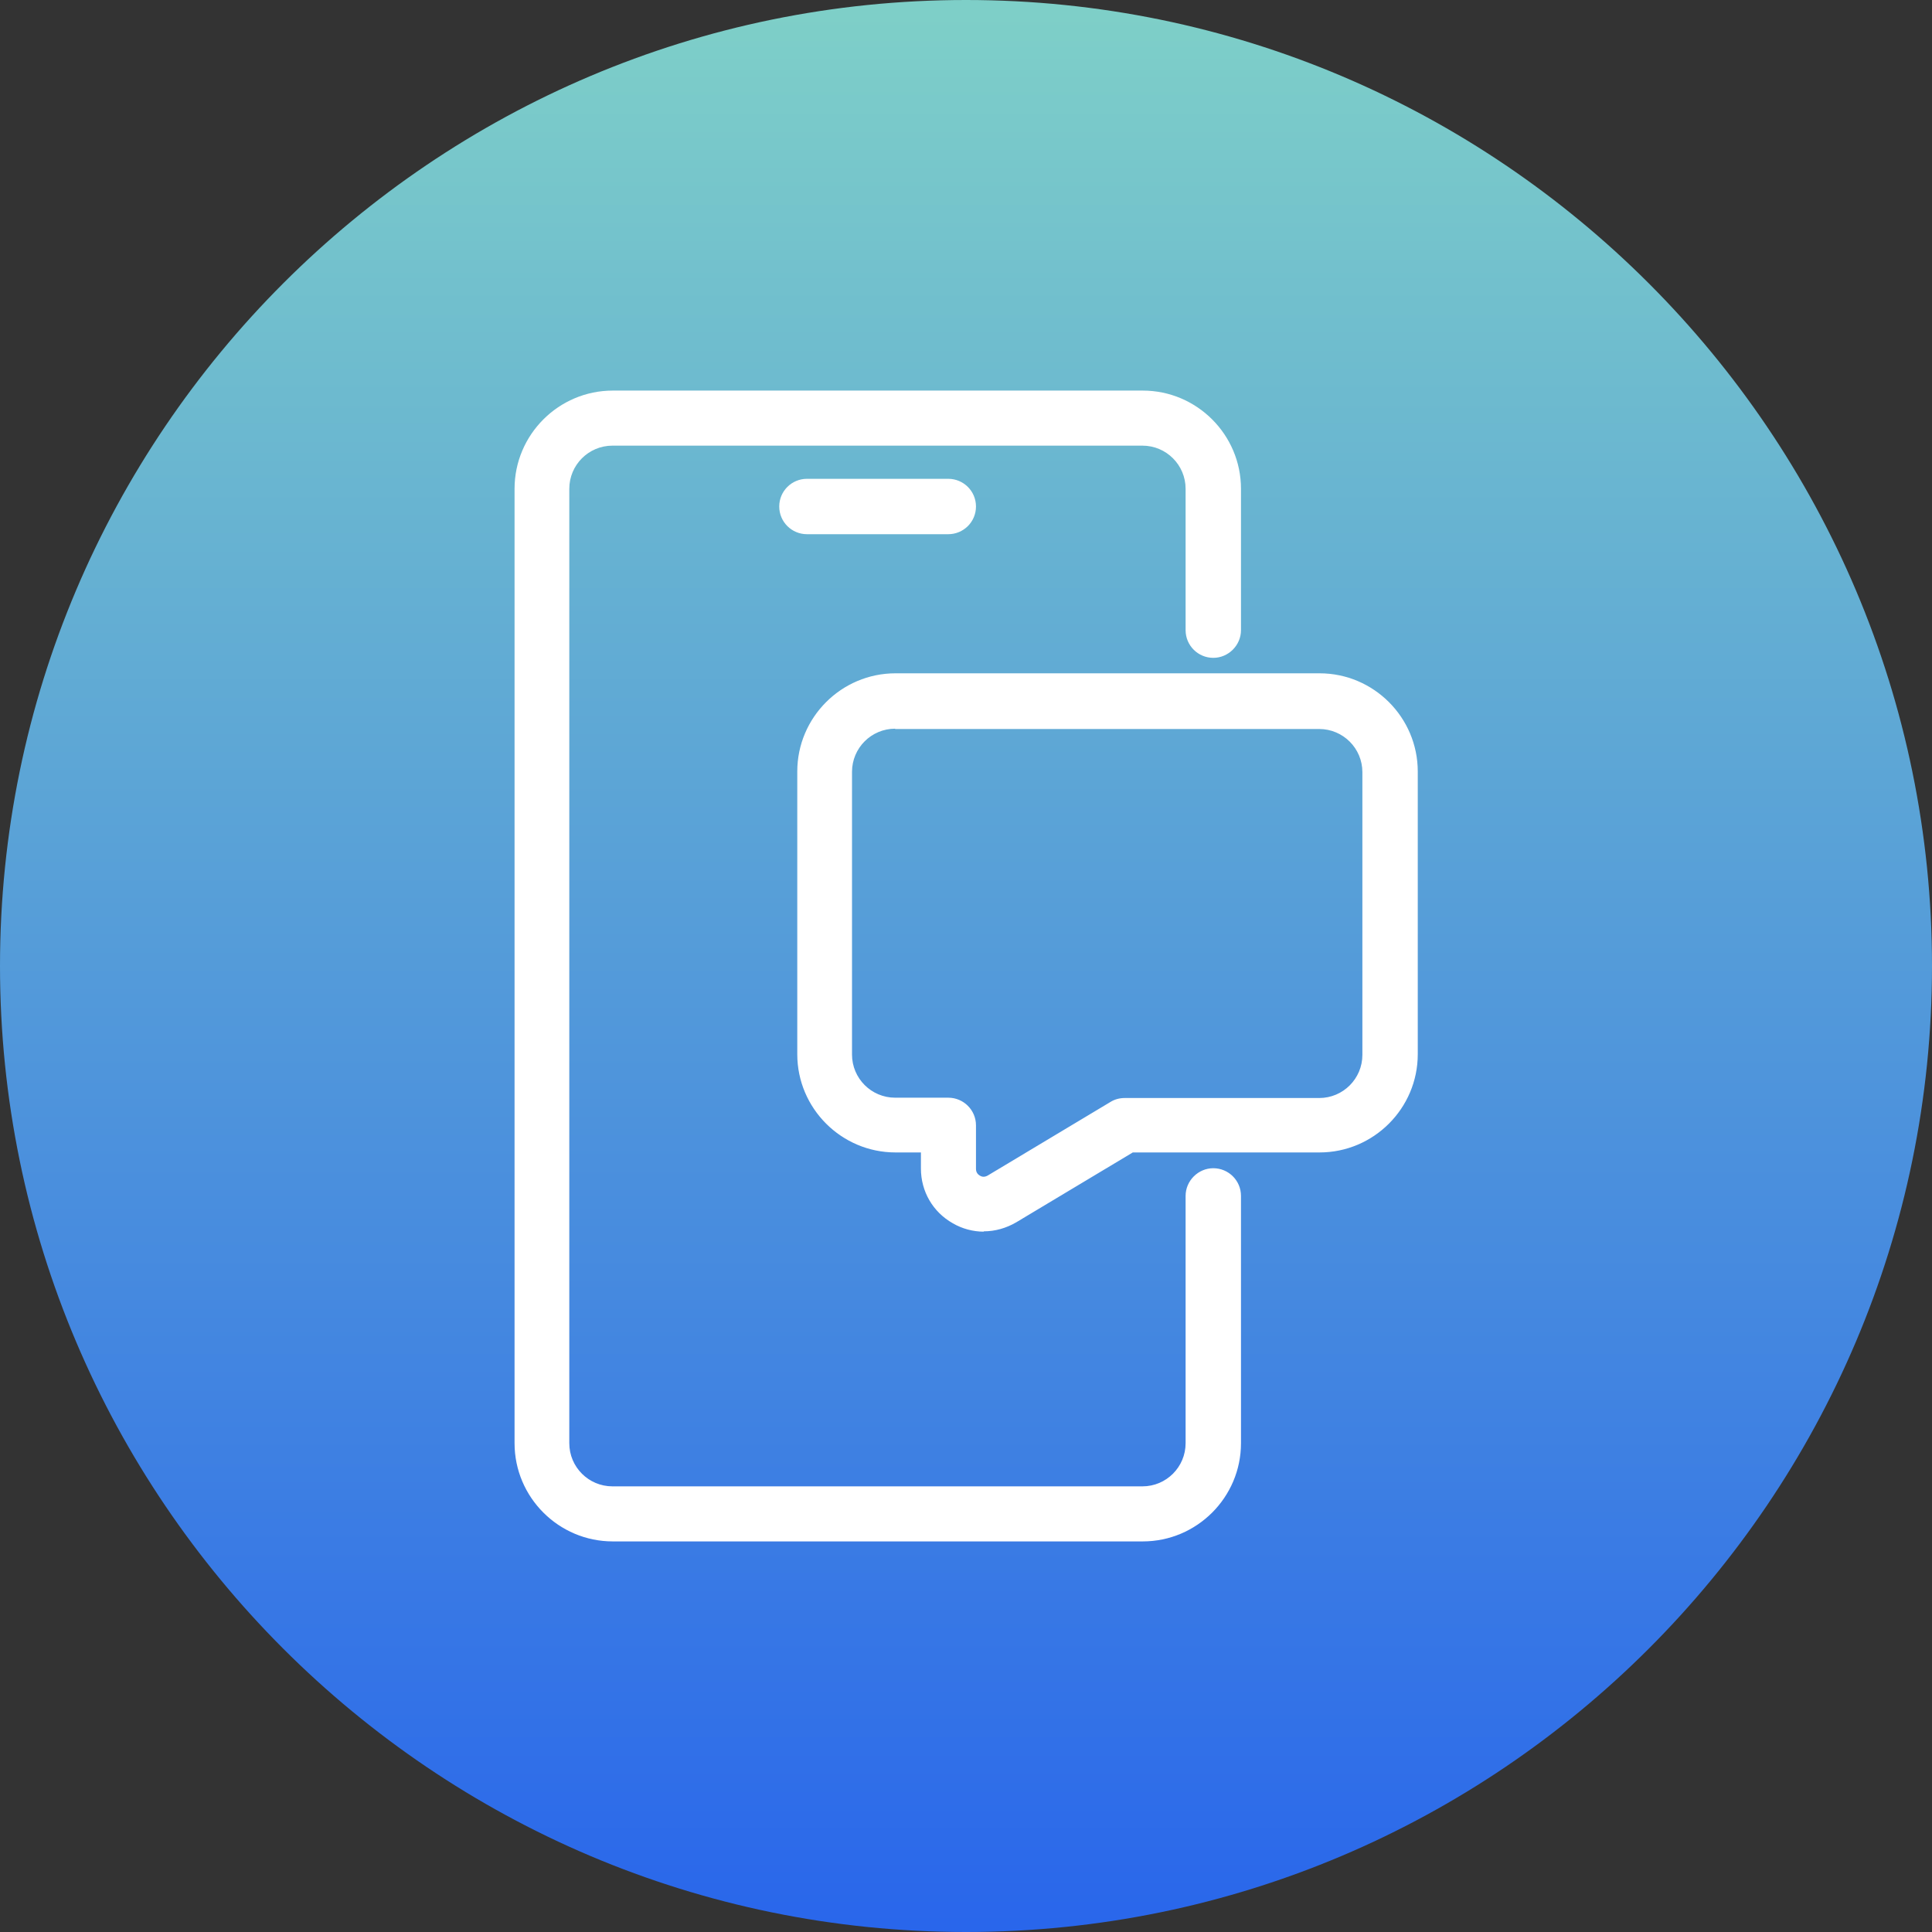 <?xml version="1.0" encoding="UTF-8"?>
<svg id="Layer_1" xmlns="http://www.w3.org/2000/svg" width="60" height="60" xmlns:xlink="http://www.w3.org/1999/xlink" version="1.1" viewBox="0 0 60 60">
  <rect x="0" y="0" width="60" height="60" fill="#333333" stroke="none"/>
  <!-- Generator: Adobe Illustrator 29.1.0, SVG Export Plug-In . SVG Version: 2.1.0 Build 142)  -->
  <defs>
    <linearGradient id="linear-gradient" x1="30" y1="59.91" x2="30" y2=".41" gradientUnits="userSpaceOnUse">
      <stop offset="0" stop-color="#2966eb"/>
      <stop offset="1" stop-color="#7ecfc8"/>
    </linearGradient>
  </defs>
  <path d="M30,0C13.46,0,0,13.46,0,30s13.46,30,30,30,30-13.46,30-30S46.54,0,30,0Z" fill="url(#linear-gradient)"/>
  <g>
    <g>
      <path d="M35.49,47.63h-16.46c-1.55,0-2.81-1.26-2.81-2.81V15.18c0-1.55,1.26-2.81,2.81-2.81h16.46c1.55,0,2.82,1.26,2.82,2.81v4.39c0,.34-.28.62-.62.62s-.62-.28-.62-.62v-4.39c0-.87-.71-1.58-1.58-1.58h-16.46c-.87,0-1.58.71-1.58,1.58v29.64c0,.87.71,1.58,1.58,1.58h16.46c.87,0,1.58-.71,1.58-1.58v-7.68c0-.34.28-.62.62-.62s.62.28.62.62v7.68c0,1.55-1.26,2.81-2.82,2.81Z" fill="#fff"/>
      <path d="M35.49,47.87h-16.46c-1.68,0-3.05-1.37-3.05-3.05V15.18c0-1.68,1.37-3.05,3.05-3.05h16.46c1.68,0,3.05,1.37,3.05,3.05v4.39c0,.47-.39.86-.86.86s-.86-.38-.86-.86v-4.39c0-.74-.6-1.34-1.34-1.34h-16.46c-.74,0-1.34.6-1.34,1.34v29.64c0,.74.6,1.34,1.34,1.34h16.46c.74,0,1.34-.6,1.34-1.34v-7.68c0-.47.39-.86.86-.86s.86.38.86.86v7.68c0,1.68-1.37,3.05-3.05,3.05ZM19.02,12.61c-1.42,0-2.58,1.16-2.58,2.58v29.64c0,1.42,1.16,2.58,2.58,2.58h16.46c1.42,0,2.58-1.16,2.58-2.58v-7.68c0-.21-.17-.38-.38-.38s-.38.17-.38.38v7.68c0,1-.81,1.81-1.81,1.81h-16.46c-1,0-1.81-.81-1.81-1.81V15.18c0-1,.81-1.81,1.81-1.81h16.46c1,0,1.81.81,1.81,1.81v4.39c0,.21.17.38.38.38s.38-.17.38-.38v-4.39c0-1.42-1.16-2.58-2.58-2.58h-16.46Z" fill="#fff"/>
    </g>
    <g>
      <path d="M29.45,16.35h-4.39c-.34,0-.62-.28-.62-.62s.28-.62.62-.62h4.39c.34,0,.62.28.62.62s-.28.62-.62.62Z" fill="#fff"/>
      <path d="M29.45,16.59h-4.39c-.47,0-.86-.38-.86-.86s.39-.86.86-.86h4.39c.47,0,.86.38.86.86s-.39.86-.86.86ZM25.06,15.35c-.21,0-.38.17-.38.38s.17.38.38.38h4.39c.21,0,.38-.17.38-.38s-.17-.38-.38-.38h-4.39Z" fill="#fff"/>
    </g>
    <g>
      <path d="M30.55,38.01c-.29,0-.58-.08-.85-.23-.55-.31-.87-.87-.87-1.49v-.74h-1.03c-1.55,0-2.81-1.26-2.81-2.81v-8.78c0-1.55,1.26-2.81,2.81-2.81h13.17c1.55,0,2.82,1.26,2.82,2.81v8.78c0,1.55-1.26,2.81-2.82,2.81h-5.87l-3.68,2.21c-.27.17-.58.25-.88.25ZM27.8,22.39c-.87,0-1.58.71-1.58,1.58v8.78c0,.87.71,1.58,1.58,1.58h1.65c.34,0,.62.28.62.62v1.35c0,.25.17.38.24.42.07.04.26.12.48,0l3.83-2.29c.1-.06.21-.09.32-.09h6.04c.87,0,1.58-.71,1.58-1.58v-8.78c0-.87-.71-1.58-1.58-1.58h-13.17Z" fill="#fff"/>
      <path d="M30.55,38.25c-.33,0-.67-.09-.96-.26-.62-.35-.99-.99-.99-1.7v-.5h-.79c-1.68,0-3.05-1.37-3.05-3.05v-8.78c0-1.68,1.37-3.05,3.05-3.05h13.17c1.68,0,3.05,1.37,3.05,3.05v8.78c0,1.68-1.37,3.05-3.05,3.05h-5.8l-3.62,2.17c-.31.18-.65.28-1.01.28ZM27.8,21.39c-1.42,0-2.58,1.16-2.58,2.58v8.78c0,1.42,1.16,2.58,2.58,2.58h1.27v.97c0,.54.28,1.02.75,1.29.46.26,1.04.25,1.49-.02l3.74-2.24h5.93c1.42,0,2.58-1.16,2.58-2.58v-8.78c0-1.42-1.16-2.58-2.58-2.58h-13.17ZM30.55,37.01c-.17,0-.31-.07-.36-.1-.23-.13-.36-.36-.36-.62v-1.35c0-.21-.17-.38-.38-.38h-1.65c-1,0-1.81-.81-1.81-1.81v-8.78c0-1,.81-1.81,1.81-1.81h13.17c1,0,1.81.81,1.81,1.81v8.78c0,1-.81,1.81-1.81,1.81h-6.04c-.07,0-.14.02-.19.05l-3.83,2.3c-.13.08-.26.1-.36.1ZM27.8,22.63c-.74,0-1.34.6-1.34,1.34v8.78c0,.74.6,1.34,1.34,1.34h1.65c.47,0,.86.38.86.86v1.35c0,.12.07.18.12.21.05.03.13.06.24,0l3.82-2.29c.13-.08.28-.12.44-.12h6.04c.74,0,1.34-.6,1.34-1.34v-8.78c0-.74-.6-1.34-1.34-1.34h-13.17Z" fill="#fff"/>
    </g>
  </g>
</svg>